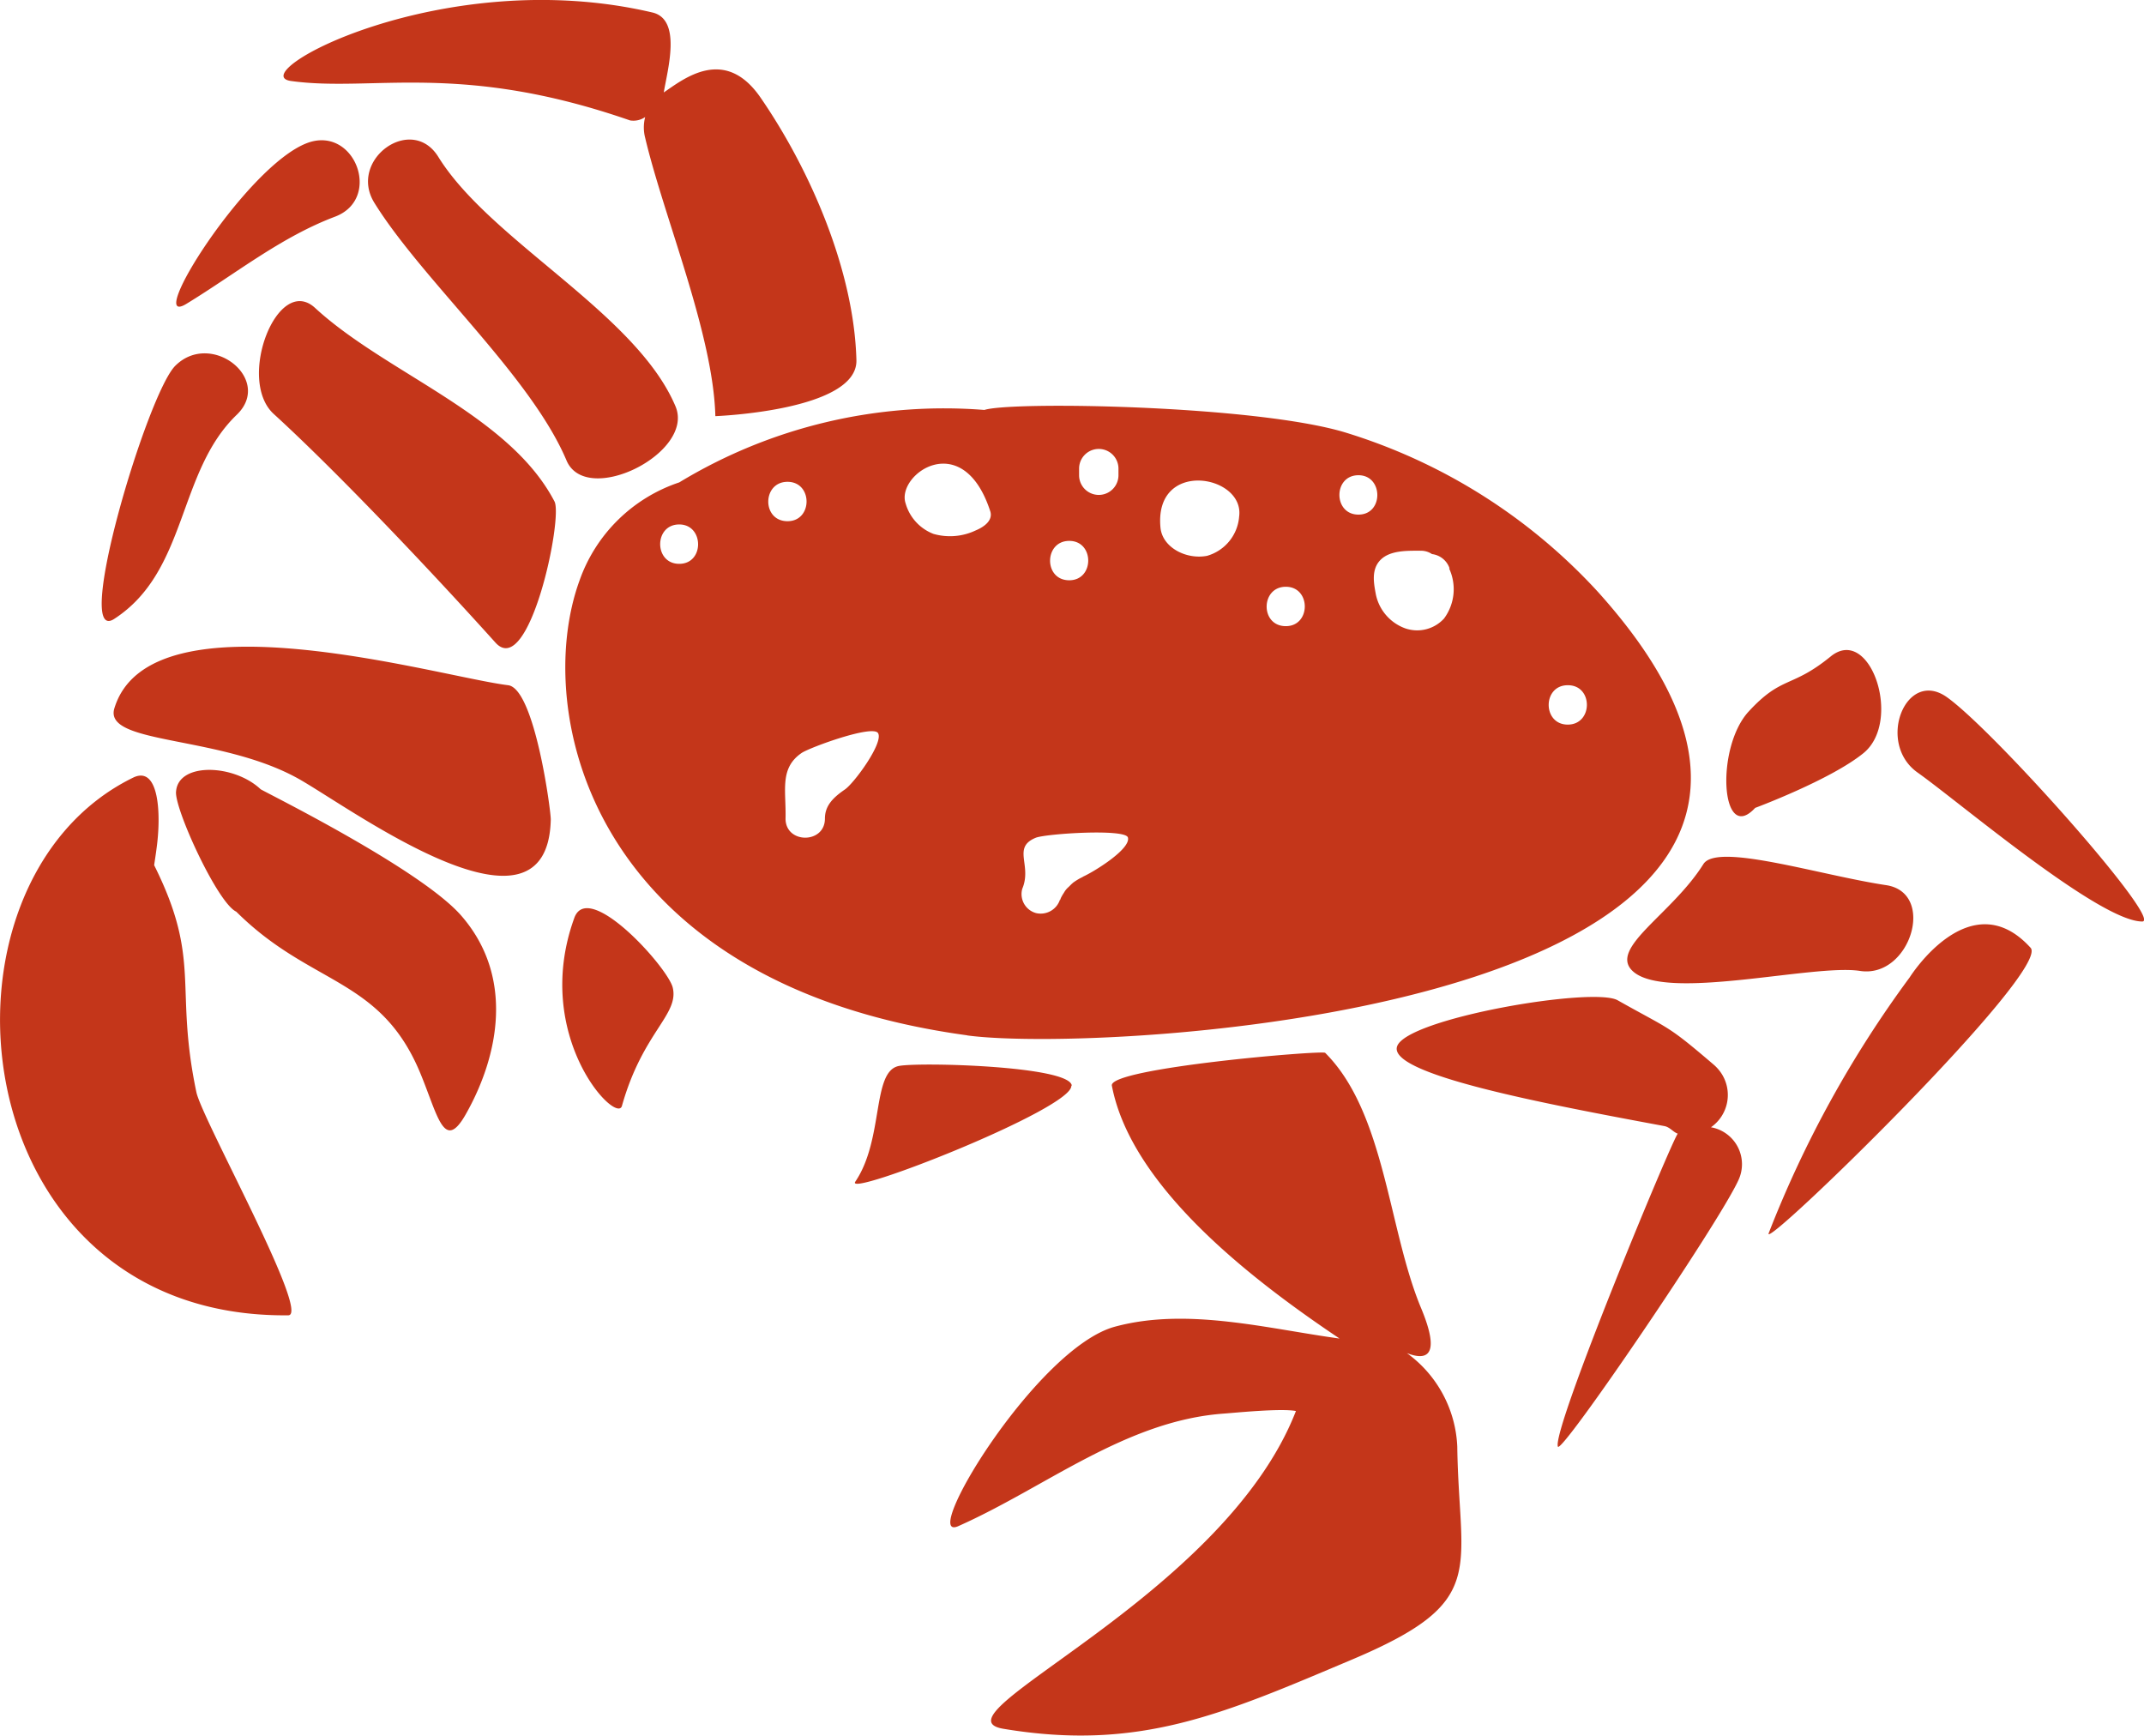 <svg xmlns="http://www.w3.org/2000/svg" viewBox="0 0 217.8 176.29"><defs><style>.cls-1{fill:#c4361a;}</style></defs><title>крабэ</title><g id="Слой_2" data-name="Слой 2"><g id="Слой_1-2" data-name="Слой 1"><g id="Слой_2-2" data-name="Слой 2"><g id="низ"><path id="krabe" class="cls-1" d="M66.28,1.27c3,.71,1.53,5.81,1.15,8.12,2-1.35,6.19-4.79,9.85.55C82.36,17.33,86.77,27.56,87,36.6c.1,5.13-14.33,5.67-14.33,5.67C72.45,33.9,67.46,22.11,65.54,14a4.19,4.19,0,0,1,0-2.11,2.11,2.11,0,0,1-1.54.34c-17.28-6-26.16-2.86-34.41-4C24.49,7.57,45-3.73,66.28,1.27ZM18.94,30.86c5-3.05,9.58-6.77,15.09-8.85,4.84-1.82,2-9.3-2.83-7.48C25,16.86,14.58,33.53,18.94,30.86Zm-7.33,32C19.09,58,18,47.93,24.06,42.12c3.7-3.58-2.56-8.57-6.22-5C15,39.81,7.31,65.67,11.61,62.86ZM165.84,98.62c3.33,3.16,18.39-.74,23.11,0,5.09.79,7.78-7.92,2.67-8.71-6.7-1-17.19-4.36-18.58-2.14C169.86,92.85,163.41,96.3,165.84,98.62ZM68.62,41.27c-4-9.47-18.79-16.78-24.09-25.33-2.72-4.4-9.2.3-6.5,4.66,4.86,7.85,15.88,17.56,19.52,26.17C59.56,51.52,70.63,46,68.62,41.27ZM178.3,82.06s7.65-2.84,11-5.56c4-3.25.67-13.08-3.33-9.82s-4.93,1.9-8.33,5.59S174.82,85.84,178.3,82.06ZM26.47,80.16c-2.71-2.55-8.31-2.74-8.58.19C17.62,81.94,22.08,91.72,24,92.6c7.57,7.54,14.61,6.63,18.67,16.34,1.8,4.31,2.42,8.16,4.64,4.25,3.36-5.92,5-14-.51-20.25C42.53,88.14,26.63,80.32,26.47,80.16Zm71.78,25C59.86,99.92,54.07,72.19,58.86,59A16.15,16.15,0,0,1,69,49a51.89,51.89,0,0,1,31-7.36c2.73-.89,27.45-.49,36.64,2.28A57.74,57.74,0,0,1,162.31,60.1c37.95,42.12-49.61,47.05-64.06,45.07ZM130.62,63.6c2.57,0,2.57-4,0-4S128,63.6,130.62,63.6ZM105.2,85.1c-2.4,1-.34,2.78-1.35,5.17a2,2,0,0,0,1.38,2.47h0a2.06,2.06,0,0,0,2.46-1.4c0,.15,0,.11.07-.11a4.37,4.37,0,0,1,.32-.55,2.08,2.08,0,0,1,.48-.59l.3-.3a.71.71,0,0,0,.13-.12l.13-.09c.17-.12.35-.23.54-.34,0,0,.6-.3.3-.17,1-.42,4.94-2.81,4.62-4C114.34,84.15,106.2,84.68,105.2,85.1Zm12.69-31.49c.2,2,2.61,3.25,4.72,2.85a4.51,4.51,0,0,0,3.27-4C126.45,48.21,117.2,46.6,117.89,53.61Zm-8.27-5.34a2,2,0,1,0,4,0V47.6a2,2,0,1,0-4,0Zm-1,10.67c2.57,0,2.57-4,0-4S106,58.94,108.62,58.94ZM92,51.14a4.69,4.69,0,0,0,2.83,3.09,6.09,6.09,0,0,0,4.3-.36c.82-.34,1.76-1,1.47-1.93C97.81,43.35,91,48.21,92,51.14ZM89.2,74.47c-.52-.89-6.85,1.42-7.75,2-2.29,1.56-1.58,3.8-1.65,6.68,0,2.58,4,2.58,4,0,0-1.28.78-2.1,2-2.94C86.71,79.63,89.78,75.46,89.2,74.47ZM80,52.94c2.58,0,2.58-4,0-4S77.37,52.94,80,52.94Zm-11,.33c-2.58,0-2.58,4,0,4S71.53,53.27,69,53.27Zm69-5c-2.58,0-2.58,4,0,4S140.53,48.27,138,48.27Zm9.26,9.47a2.16,2.16,0,0,0-1.79-1.46,2,2,0,0,0-1.14-.34c-1.29,0-3.09-.07-4.08.92s-.68,2.44-.48,3.53a4.67,4.67,0,0,0,3,3.44,3.7,3.7,0,0,0,3.92-1,5,5,0,0,0,.52-5.09Zm12,11.86c-2.58,0-2.58,4,0,4S161.86,69.6,159.28,69.6ZM15.66,87.88c.08-.56.17-1.12.24-1.67.5-3.58.24-8.37-2.28-7.27-22,10.61-17.73,55,15.66,54.66,2.33,0-8.75-19.91-9.33-22.66C17.69,100.16,20.52,97.62,15.66,87.88ZM194,99.27a112.14,112.14,0,0,0-14.33,26c-.7,1.92,28.7-26.67,26.61-29C200.13,89.5,194,99.27,194,99.27ZM173.81,114.5a4,4,0,0,0,1-5.56,4.34,4.34,0,0,0-.7-.78c-4.84-4.14-4.37-3.51-9.78-6.56-2.49-1.4-21.39,1.83-22.4,4.67s14.91,5.83,27.15,8.11c.57.11.9.62,1.36.77-.47.37-12.84,30.13-12.18,31.79.34.84,16.34-22.67,18.34-27.07A3.81,3.81,0,0,0,173.81,114.5Zm-30.89,22.94c3,1.16,2.88-1.13,1.44-4.58-3.34-8-3.64-19.83-9.74-25.92-.22-.29-22,1.54-21.67,3.33,2,10.53,14.81,20.1,23.13,25.69-7.34-1-15.46-3.19-22.8-1.21-8,2.14-20,22.1-15.92,20.26,8.89-3.95,17-10.72,27-11.43,1.11-.08,5.75-.55,7.29-.26-7.38,19-37.44,31-29.71,32.28,13.79,2.3,22.28-1.49,35.33-7,14.07-5.93,10.95-8.88,10.77-21.63A12.36,12.36,0,0,0,142.92,137.44ZM197.8,70.83c-4.18-3-7.24,4.64-3,7.64S213.28,93.6,217.62,93.6C219.79,93.6,202.69,74.33,197.8,70.83ZM32,31.27c-3.81-3.49-8,7.31-4.19,10.78,6.7,6.12,16.42,16.44,22.52,23.22,3.42,3.8,6.88-12.64,6-14.33C51.72,42.09,39.22,37.93,32,31.27Zm76.88,79c-.22-2-15.4-2.4-17.55-2-2.79.52-1.51,7.42-4.44,11.75-1.23,1.75,22.18-7.45,21.94-9.75Zm-50.55-17c-4.33,12,4.31,21,4.85,19.06,2.12-7.54,5.86-9.27,5.15-12.06-.59-2.12-8.62-11-10-7ZM51.62,69.6c-7-.85-36.34-9.66-40,2.34-1.16,3.77,11,2.66,19,7.33,5.84,3.41,25,17.38,25.33,4C56,82.62,54.34,69.94,51.62,69.6Z"/></g></g></g></g></svg>